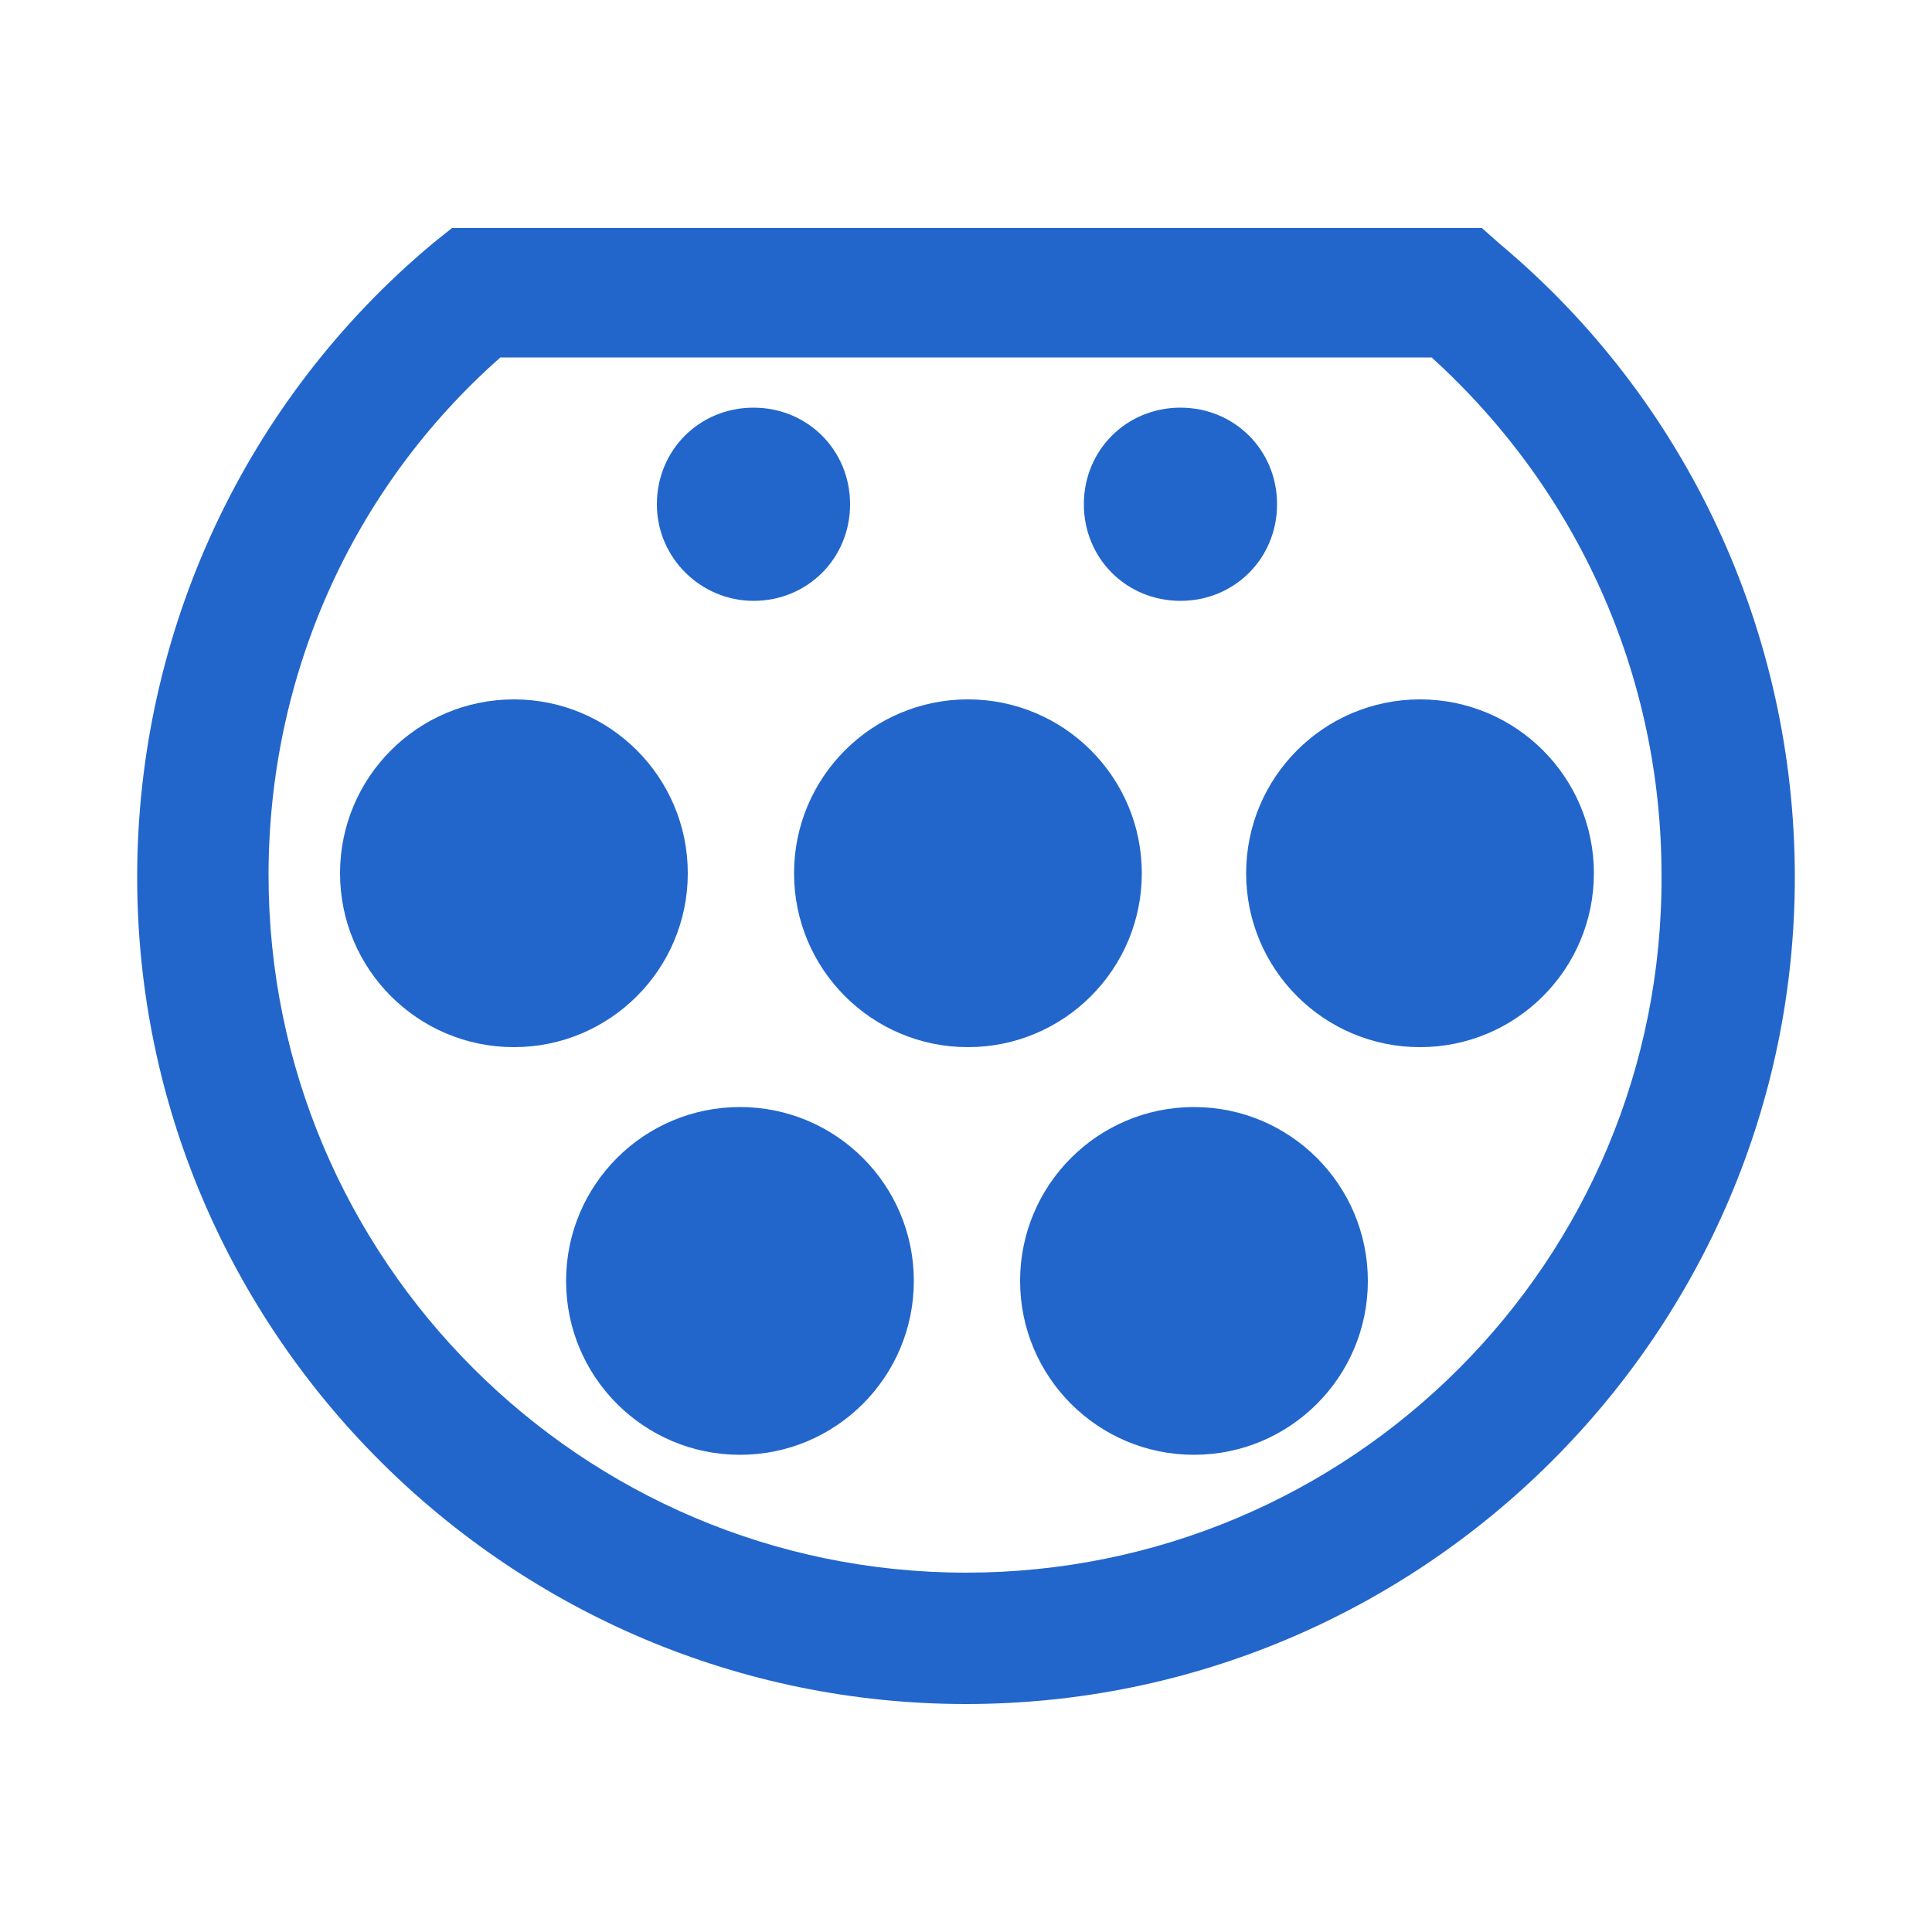 <?xml version="1.0" encoding="utf-8"?>
<!-- Generator: Adobe Illustrator 27.3.1, SVG Export Plug-In . SVG Version: 6.00 Build 0)  -->
<svg version="1.1" id="Layer_1" xmlns="http://www.w3.org/2000/svg" xmlns:xlink="http://www.w3.org/1999/xlink" x="0px" y="0px"
	 viewBox="0 0 100 100" style="enable-background:new 0 0 100 100;" xml:space="preserve">
<style type="text/css">
	.st0{fill:#2266CC;}
</style>
<g>
	<ellipse class="st0" cx="50.1" cy="45.2" rx="9" ry="9"/>
	<ellipse class="st0" cx="26.6" cy="45.2" rx="9" ry="9"/>
	<ellipse class="st0" cx="61.8" cy="66.3" rx="9" ry="9"/>
	<circle class="st0" cx="38.3" cy="66.3" r="9"/>
	<ellipse class="st0" cx="73.5" cy="45.2" rx="9" ry="9"/>
	<path class="st0" d="M39,31.1c2.8,0,5-2.2,5-5s-2.2-5-5-5c-2.8,0-5,2.2-5,5S36.3,31.1,39,31.1z"/>
	<path class="st0" d="M61.1,31.1c2.8,0,5-2.2,5-5s-2.2-5-5-5c-2.8,0-5,2.2-5,5S58.3,31.1,61.1,31.1z"/>
	<path class="st0" d="M77.6,12.6l-0.9-0.8H23.4l-1,0.8C12.7,20.7,7.1,32.7,7.1,45.4C7.1,69,26.4,88.2,50,88.2S92.9,69,92.9,45.4
		C92.9,32.7,87.3,20.7,77.6,12.6z M50,81.4c-19.9,0-36.1-16.2-36.1-36.1c0-10.3,4.3-20,12-26.8h48.2c7.6,6.9,11.9,16.5,11.9,26.8
		C86.1,65.3,69.9,81.4,50,81.4z"/>
</g>
</svg>
